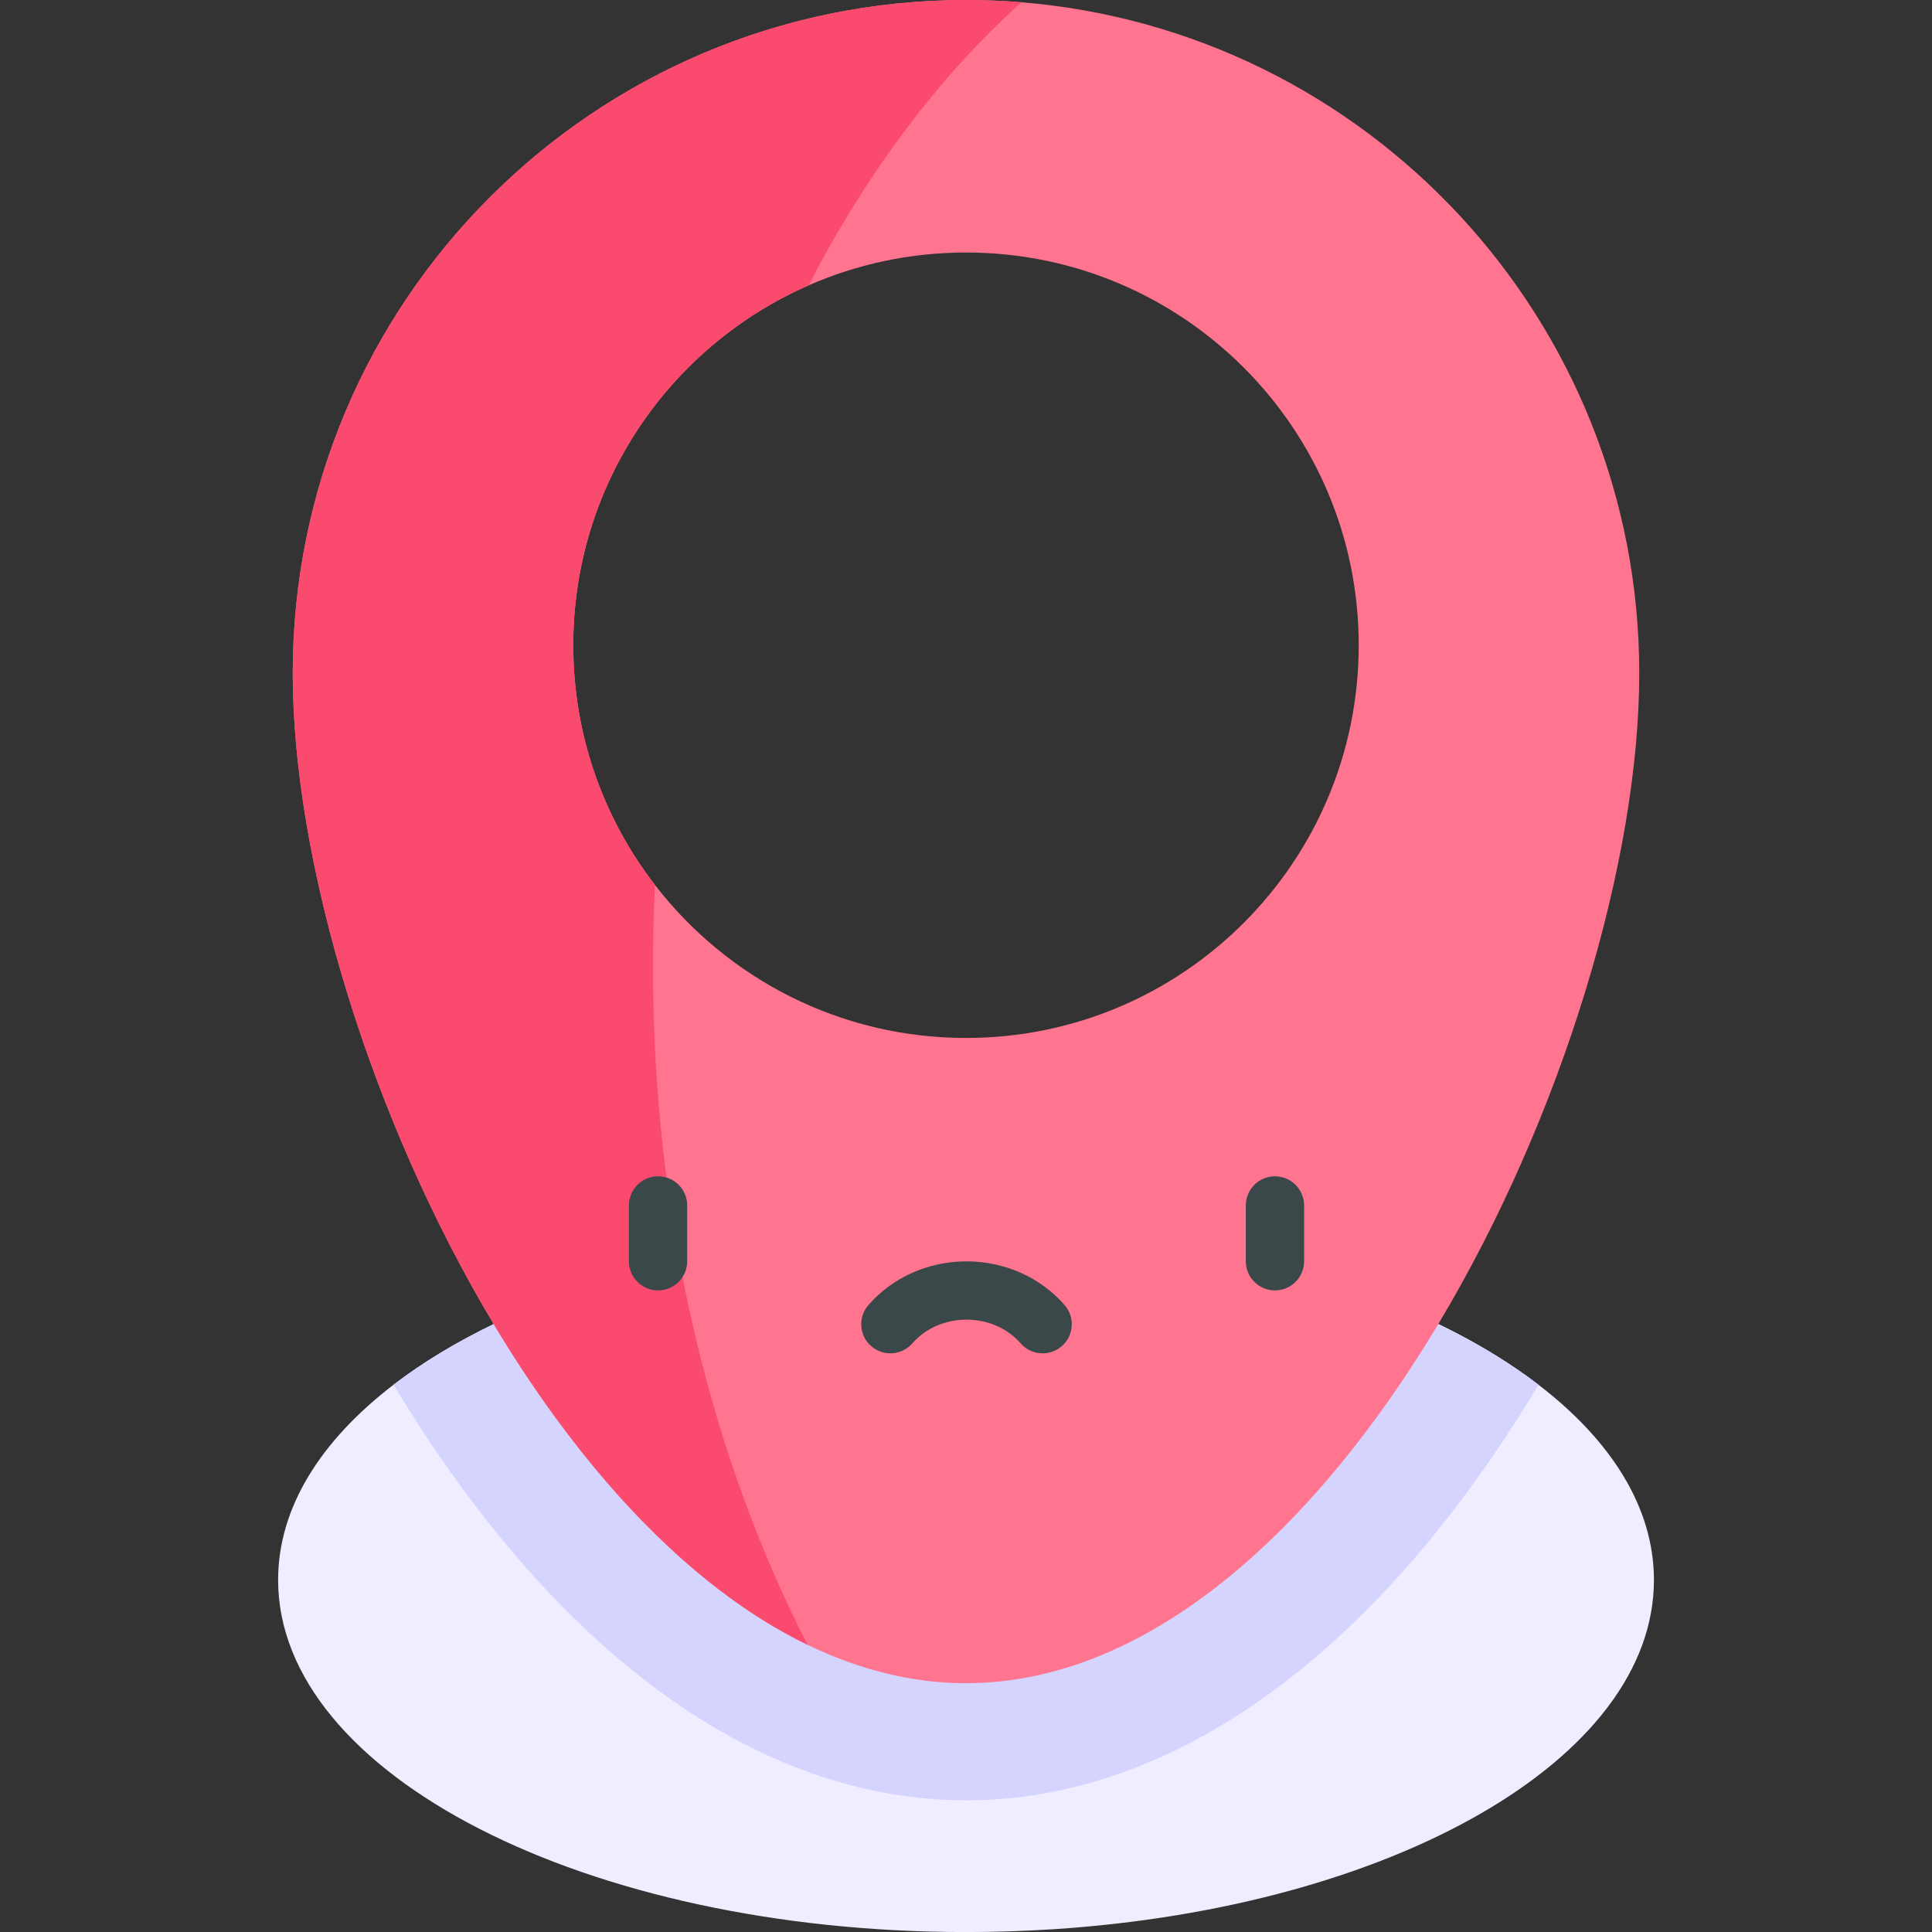 <?xml version="1.0" encoding="UTF-8"?> <svg xmlns="http://www.w3.org/2000/svg" width="40" height="40" viewBox="0 0 40 40" fill="none"><rect x="0" y="0" width="40" height="40" fill="#333333" stroke="none"/><g clip-path="url(#clip0_2666_996)"><path d="M31.852 28.669C31.702 28.554 31.549 28.443 31.392 28.337C30.906 28.006 30.367 27.697 29.779 27.413C27.194 26.586 24.515 26.09 21.805 25.938C17.886 25.717 13.959 26.217 10.221 27.413C9.441 27.79 8.745 28.211 8.148 28.669C6.638 29.826 5.758 31.216 5.758 32.712C5.758 36.737 12.134 40.001 20 40.001C20.611 40.001 21.214 39.981 21.805 39.943C28.819 39.489 34.243 36.424 34.243 32.712C34.243 31.216 33.362 29.826 31.852 28.669Z" fill="#EFEDFF"></path><path d="M15.665 36.237C17.085 36.925 18.543 37.274 20.001 37.274C24.318 37.274 28.527 34.218 31.853 28.669C31.703 28.554 31.55 28.443 31.393 28.337C30.907 28.006 30.367 27.697 29.78 27.413C27.195 26.586 24.516 26.09 21.806 25.938C17.887 25.717 13.96 26.217 10.222 27.413C9.442 27.79 8.746 28.211 8.148 28.669C9.664 31.196 12.196 34.556 15.665 36.237Z" fill="#D4D4FF"></path><path d="M21.147 0.047C20.769 0.016 20.386 0 20 0C12.301 0 6.061 6.241 6.061 13.939C6.061 17.828 7.653 23.123 10.22 27.412C11.991 30.368 14.225 32.846 16.721 34.055C17.773 34.564 18.871 34.849 20 34.849C23.81 34.849 27.263 31.613 29.779 27.412C32.347 23.123 33.939 17.828 33.939 13.939C33.939 6.627 28.309 0.631 21.147 0.047ZM20 21.49C17.378 21.49 15.047 20.249 13.56 18.322C12.5 16.949 11.869 15.228 11.869 13.358C11.869 10.027 13.873 7.164 16.741 5.908C17.739 5.471 18.841 5.228 20 5.228C24.49 5.228 28.131 8.868 28.131 13.358C28.131 17.85 24.49 21.49 20 21.49Z" fill="#FF758F"></path><path d="M13.56 18.322C12.5 16.949 11.869 15.228 11.869 13.358C11.869 10.027 13.873 7.164 16.741 5.908C17.945 3.575 19.44 1.582 21.147 0.047C20.765 0.016 20.383 0 20 0C12.301 0 6.061 6.241 6.061 13.939C6.061 17.828 7.653 23.123 10.22 27.412C11.991 30.368 14.225 32.846 16.721 34.055C14.711 30.142 13.519 25.275 13.519 20C13.519 19.436 13.533 18.877 13.56 18.322Z" fill="#FA4A6E"></path><path d="M26.396 24.354C26.556 24.354 26.71 24.417 26.823 24.53C26.936 24.644 27 24.797 27 24.957L27 26.113C27 26.273 26.936 26.427 26.823 26.54C26.71 26.653 26.556 26.717 26.396 26.717C26.236 26.717 26.083 26.653 25.97 26.54C25.856 26.427 25.793 26.273 25.793 26.113L25.793 24.957C25.793 24.878 25.808 24.8 25.839 24.726C25.869 24.653 25.913 24.587 25.97 24.53C26.026 24.474 26.092 24.43 26.165 24.4C26.239 24.369 26.317 24.354 26.396 24.354ZM13.624 24.354C13.784 24.354 13.938 24.417 14.051 24.53C14.165 24.644 14.228 24.797 14.228 24.957L14.228 26.113C14.228 26.273 14.165 26.427 14.051 26.54C13.938 26.653 13.784 26.717 13.624 26.717C13.464 26.717 13.311 26.653 13.198 26.54C13.085 26.427 13.021 26.273 13.021 26.113L13.021 24.957C13.021 24.878 13.037 24.8 13.067 24.726C13.097 24.653 13.142 24.587 13.198 24.53C13.254 24.474 13.32 24.43 13.393 24.4C13.467 24.369 13.545 24.354 13.624 24.354ZM20.01 26.115C20.799 26.115 21.539 26.444 22.041 27.019C22.093 27.078 22.133 27.148 22.159 27.223C22.184 27.298 22.194 27.377 22.189 27.456C22.183 27.535 22.163 27.613 22.128 27.684C22.092 27.755 22.044 27.818 21.984 27.87C21.924 27.922 21.855 27.962 21.78 27.988C21.705 28.013 21.625 28.023 21.546 28.018C21.467 28.013 21.39 27.992 21.319 27.957C21.248 27.922 21.184 27.873 21.132 27.813C20.859 27.501 20.451 27.322 20.01 27.322C19.57 27.322 19.162 27.501 18.889 27.813C18.837 27.873 18.773 27.922 18.702 27.957C18.631 27.992 18.554 28.013 18.475 28.018C18.396 28.023 18.316 28.013 18.241 27.988C18.166 27.962 18.097 27.922 18.037 27.87C17.977 27.818 17.928 27.755 17.893 27.684C17.858 27.613 17.837 27.535 17.832 27.456C17.827 27.377 17.837 27.298 17.862 27.223C17.888 27.148 17.928 27.078 17.98 27.019C18.482 26.444 19.222 26.115 20.01 26.115Z" fill="#3A484A"></path></g><defs><clipPath id="clip0_2666_996"><rect width="40" height="40" fill="white"></rect></clipPath></defs></svg> 
